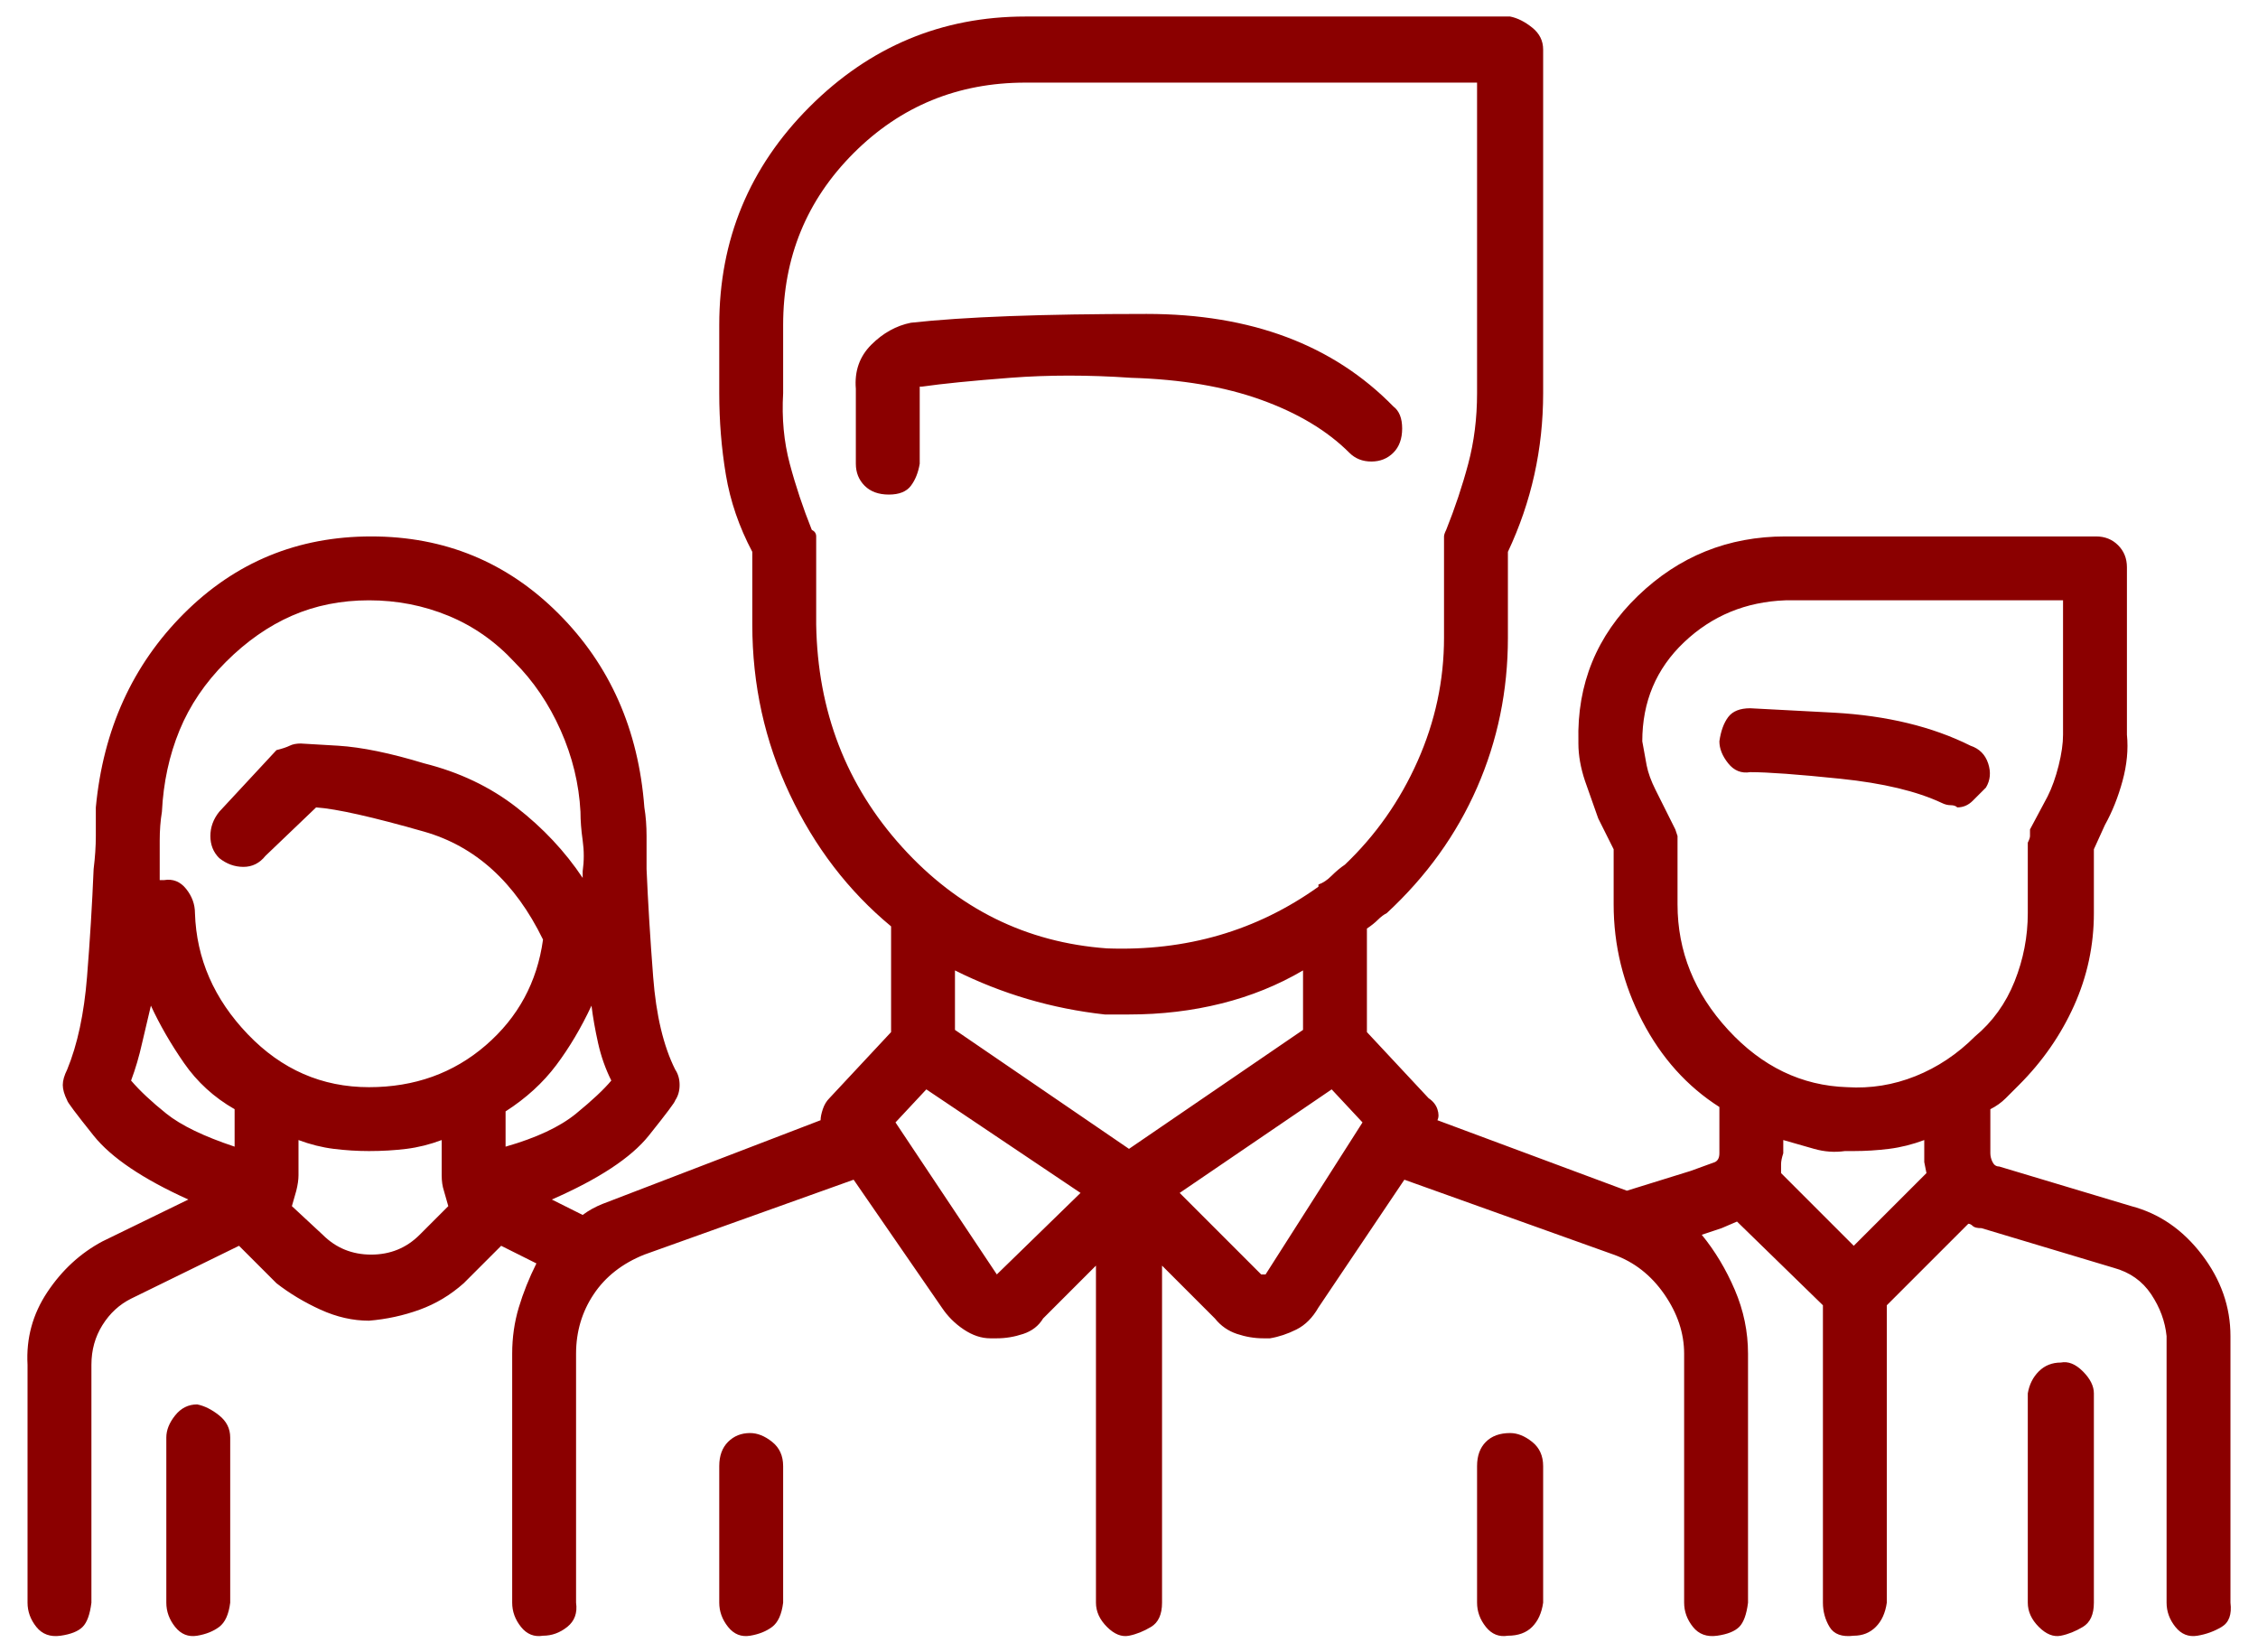 <svg width="82" height="60" viewBox="0 0 82 60" fill="none" xmlns="http://www.w3.org/2000/svg">
<path d="M71.56 27.08C70.173 26.387 68.52 25.987 66.6 25.88L63.56 25.72C63.187 25.72 62.92 25.827 62.76 26.04C62.6 26.253 62.493 26.547 62.44 26.92C62.44 27.187 62.547 27.453 62.76 27.72C62.973 27.987 63.24 28.093 63.56 28.04C64.2 28.04 65.293 28.12 66.84 28.28C68.387 28.44 69.613 28.733 70.52 29.16C70.627 29.213 70.733 29.24 70.84 29.24C70.947 29.24 71.027 29.267 71.08 29.32C71.293 29.32 71.48 29.24 71.64 29.08L72.12 28.6C72.28 28.333 72.307 28.04 72.2 27.72C72.093 27.4 71.88 27.187 71.56 27.08ZM77.4 43.8L72.6 42.36C72.493 42.36 72.413 42.307 72.36 42.2C72.307 42.093 72.28 41.987 72.28 41.88V40.28C72.493 40.173 72.68 40.04 72.84 39.88L73.32 39.4C74.173 38.547 74.84 37.587 75.32 36.52C75.8 35.453 76.04 34.333 76.04 33.16V30.84L76.44 29.96C76.707 29.48 76.92 28.947 77.08 28.36C77.24 27.773 77.293 27.213 77.24 26.68V20.6C77.24 20.28 77.133 20.013 76.92 19.8C76.707 19.587 76.44 19.48 76.12 19.48H64.84C62.76 19.48 60.973 20.2 59.48 21.64C57.987 23.08 57.267 24.84 57.32 26.92V27C57.32 27.427 57.4 27.88 57.56 28.36L58.04 29.72L58.6 30.84V32.84C58.6 34.333 58.947 35.747 59.64 37.08C60.333 38.413 61.267 39.453 62.44 40.2V41.88C62.44 42.04 62.387 42.147 62.28 42.2L61.4 42.52L59.08 43.24L52.2 40.68C52.253 40.573 52.253 40.44 52.2 40.28C52.147 40.12 52.04 39.987 51.88 39.88L49.64 37.48V33.72C49.8 33.613 49.933 33.507 50.04 33.4C50.147 33.293 50.253 33.213 50.36 33.16C51.8 31.827 52.893 30.307 53.64 28.6C54.387 26.893 54.76 25.08 54.76 23.16V20.04C55.187 19.133 55.507 18.2 55.72 17.24C55.933 16.28 56.04 15.293 56.04 14.28V1.8C56.04 1.48 55.907 1.213 55.64 1C55.373 0.787 55.107 0.653 54.84 0.6H37.24C34.2 0.6 31.587 1.693 29.4 3.88C27.213 6.067 26.12 8.707 26.12 11.8V14.28C26.12 15.293 26.2 16.28 26.36 17.24C26.52 18.2 26.84 19.133 27.32 20.04V22.68C27.32 24.867 27.773 26.92 28.68 28.84C29.587 30.76 30.813 32.36 32.36 33.64V37.48L30.12 39.88C30.013 39.987 29.933 40.12 29.88 40.28C29.827 40.44 29.8 40.573 29.8 40.68L21.88 43.72C21.613 43.827 21.373 43.96 21.16 44.12L20.04 43.56C21.747 42.813 22.92 42.04 23.56 41.24C24.2 40.44 24.52 40.013 24.52 39.96C24.627 39.8 24.68 39.613 24.68 39.4C24.68 39.187 24.627 39 24.52 38.84C24.093 37.987 23.827 36.867 23.72 35.48C23.613 34.093 23.533 32.787 23.48 31.56V30.36C23.48 29.987 23.453 29.64 23.4 29.32C23.187 26.493 22.147 24.147 20.28 22.28C18.413 20.413 16.147 19.48 13.48 19.48C10.813 19.48 8.547 20.413 6.68 22.28C4.813 24.147 3.747 26.493 3.48 29.32V30.36C3.48 30.733 3.453 31.133 3.4 31.56C3.347 32.84 3.267 34.147 3.16 35.48C3.053 36.813 2.813 37.933 2.44 38.84C2.333 39.053 2.28 39.24 2.28 39.4C2.28 39.56 2.333 39.747 2.44 39.96C2.44 40.013 2.76 40.44 3.4 41.24C4.04 42.04 5.187 42.813 6.84 43.56L3.72 45.08C2.92 45.507 2.253 46.12 1.72 46.92C1.187 47.72 0.947 48.6 1 49.56V58.2C1 58.52 1.107 58.813 1.32 59.08C1.533 59.347 1.827 59.453 2.2 59.4C2.573 59.347 2.84 59.24 3 59.08C3.16 58.92 3.267 58.627 3.32 58.2V49.56C3.32 49.027 3.453 48.547 3.72 48.12C3.987 47.693 4.333 47.373 4.76 47.16L8.68 45.24L10.04 46.6C10.52 46.973 11.053 47.293 11.64 47.56C12.227 47.827 12.813 47.96 13.4 47.96C14.04 47.907 14.653 47.773 15.24 47.56C15.827 47.347 16.36 47.027 16.84 46.6L18.2 45.24L19.48 45.88C19.213 46.413 19 46.947 18.84 47.48C18.68 48.013 18.6 48.573 18.6 49.16V58.2C18.6 58.52 18.707 58.813 18.92 59.08C19.133 59.347 19.4 59.453 19.72 59.4C20.04 59.4 20.333 59.293 20.6 59.08C20.867 58.867 20.973 58.573 20.92 58.2V49.16C20.92 48.36 21.133 47.64 21.56 47C21.987 46.36 22.6 45.88 23.4 45.56L31 42.84L34.2 47.48C34.413 47.8 34.68 48.067 35 48.28C35.32 48.493 35.64 48.6 35.96 48.6H36.2C36.52 48.6 36.84 48.547 37.16 48.44C37.48 48.333 37.72 48.147 37.88 47.88L39.8 45.96V58.2C39.8 58.52 39.933 58.813 40.2 59.08C40.467 59.347 40.733 59.453 41 59.4C41.267 59.347 41.533 59.24 41.8 59.08C42.067 58.92 42.2 58.627 42.2 58.2V45.96L44.12 47.88C44.333 48.147 44.6 48.333 44.92 48.44C45.24 48.547 45.56 48.6 45.88 48.6H46.12C46.44 48.547 46.76 48.44 47.08 48.28C47.4 48.12 47.667 47.853 47.88 47.48L51 42.84L58.6 45.56C59.347 45.827 59.96 46.307 60.44 47C60.92 47.693 61.16 48.413 61.16 49.16V58.2C61.16 58.52 61.267 58.813 61.48 59.08C61.693 59.347 61.987 59.453 62.36 59.4C62.733 59.347 63 59.24 63.16 59.08C63.32 58.92 63.427 58.627 63.48 58.2V49.16C63.48 48.36 63.32 47.587 63 46.84C62.68 46.093 62.28 45.427 61.8 44.84L62.52 44.6L63.08 44.36L66.2 47.4V58.2C66.2 58.52 66.28 58.813 66.44 59.08C66.6 59.347 66.893 59.453 67.32 59.4C67.64 59.4 67.907 59.293 68.12 59.08C68.333 58.867 68.467 58.573 68.52 58.2V47.4L71.48 44.44C71.533 44.44 71.587 44.467 71.64 44.52C71.693 44.573 71.8 44.6 71.96 44.6L76.76 46.04C77.347 46.2 77.8 46.52 78.12 47C78.44 47.48 78.627 47.987 78.68 48.52V58.2C78.68 58.52 78.787 58.813 79 59.08C79.213 59.347 79.48 59.453 79.8 59.4C80.12 59.347 80.413 59.24 80.68 59.08C80.947 58.92 81.053 58.627 81 58.2V48.52C81 47.453 80.653 46.467 79.96 45.56C79.267 44.653 78.413 44.067 77.4 43.8ZM8.52 41.64C7.4 41.267 6.573 40.867 6.04 40.44C5.507 40.013 5.08 39.613 4.76 39.24C4.92 38.813 5.053 38.36 5.16 37.88L5.48 36.52C5.8 37.213 6.2 37.907 6.68 38.6C7.16 39.293 7.773 39.853 8.52 40.28V41.64ZM15.24 44.84C14.76 45.32 14.173 45.56 13.48 45.56C12.787 45.56 12.2 45.32 11.72 44.84L10.6 43.8L10.76 43.24C10.813 43.027 10.84 42.84 10.84 42.68V41.4C11.267 41.56 11.693 41.667 12.12 41.72C12.547 41.773 12.973 41.8 13.4 41.8C13.88 41.8 14.333 41.773 14.76 41.72C15.187 41.667 15.613 41.56 16.04 41.4V42.68C16.04 42.893 16.067 43.08 16.12 43.24L16.28 43.8L15.24 44.84ZM13.4 39.48C11.693 39.48 10.227 38.84 9 37.56C7.773 36.28 7.133 34.813 7.08 33.16C7.08 32.84 6.973 32.547 6.76 32.28C6.547 32.013 6.28 31.907 5.96 31.96H5.8V30.52C5.8 30.147 5.827 29.8 5.88 29.48C5.933 28.413 6.147 27.427 6.52 26.52C6.893 25.613 7.453 24.787 8.2 24.04C8.947 23.293 9.747 22.733 10.6 22.36C11.453 21.987 12.387 21.8 13.4 21.8C14.413 21.8 15.373 21.987 16.28 22.36C17.187 22.733 17.987 23.293 18.68 24.04C19.373 24.733 19.933 25.56 20.36 26.52C20.787 27.48 21.027 28.467 21.08 29.48C21.08 29.8 21.107 30.147 21.16 30.52C21.213 30.893 21.213 31.267 21.16 31.64V31.88C20.52 30.92 19.72 30.067 18.76 29.32C17.8 28.573 16.68 28.04 15.4 27.72C14.173 27.347 13.133 27.133 12.28 27.08L10.92 27C10.76 27 10.627 27.027 10.52 27.08C10.413 27.133 10.253 27.187 10.04 27.24L7.96 29.48C7.747 29.747 7.64 30.04 7.64 30.36C7.64 30.68 7.747 30.947 7.96 31.16C8.227 31.373 8.52 31.48 8.84 31.48C9.16 31.48 9.427 31.347 9.64 31.08L11.48 29.32C12.227 29.373 13.533 29.667 15.4 30.2C17.267 30.733 18.707 32.04 19.72 34.12C19.507 35.667 18.813 36.947 17.64 37.96C16.467 38.973 15.053 39.48 13.4 39.48ZM18.36 41.64V40.36C19.107 39.88 19.72 39.32 20.2 38.68C20.68 38.04 21.107 37.32 21.48 36.52C21.533 36.947 21.613 37.4 21.72 37.88C21.827 38.36 21.987 38.813 22.2 39.24C21.933 39.56 21.507 39.96 20.92 40.44C20.333 40.92 19.48 41.32 18.36 41.64ZM29.64 22.68V19.8V19.48C29.64 19.373 29.587 19.293 29.48 19.24C29.16 18.44 28.893 17.64 28.68 16.84C28.467 16.04 28.387 15.187 28.44 14.28V11.8C28.44 9.347 29.293 7.267 31 5.56C32.707 3.853 34.787 3 37.24 3H53.64V14.28C53.64 15.187 53.533 16.04 53.32 16.84C53.107 17.64 52.84 18.44 52.52 19.24C52.467 19.347 52.44 19.427 52.44 19.48V23.16C52.44 24.707 52.12 26.2 51.48 27.64C50.84 29.08 49.96 30.333 48.84 31.4C48.68 31.507 48.52 31.64 48.36 31.8C48.2 31.96 48.04 32.067 47.88 32.12V32.2C46.76 33 45.56 33.587 44.28 33.96C43 34.333 41.64 34.493 40.2 34.44C37.267 34.227 34.787 33 32.76 30.76C30.733 28.52 29.693 25.827 29.64 22.68ZM36.2 46.28L32.52 40.76L33.64 39.56L39.24 43.32L36.2 46.28ZM41 41.72L34.68 37.4V35.24C35.533 35.667 36.413 36.013 37.32 36.28C38.227 36.547 39.16 36.733 40.12 36.84H41C42.173 36.84 43.293 36.707 44.36 36.44C45.427 36.173 46.413 35.773 47.32 35.24V37.4L41 41.72ZM45.96 46.28H45.88H45.8L42.84 43.32L48.36 39.56L49.48 40.76L45.96 46.28ZM67.32 45.24L64.68 42.6V42.28C64.68 42.173 64.707 42.04 64.76 41.88V41.4L65.88 41.72C66.253 41.827 66.627 41.853 67 41.8H67.32C67.747 41.8 68.173 41.773 68.6 41.72C69.027 41.667 69.453 41.56 69.88 41.4V42.2L69.96 42.6L67.32 45.24ZM71.72 37.64C71.08 38.28 70.36 38.76 69.56 39.08C68.76 39.4 67.933 39.533 67.08 39.48C65.427 39.427 63.987 38.733 62.76 37.4C61.533 36.067 60.92 34.547 60.92 32.84V30.36L60.84 30.12L60.12 28.68C59.96 28.36 59.853 28.067 59.8 27.8L59.64 26.92C59.64 25.48 60.147 24.28 61.16 23.32C62.173 22.36 63.4 21.853 64.84 21.8H74.92V26.68C74.92 27 74.867 27.373 74.76 27.8C74.653 28.227 74.52 28.6 74.36 28.92L73.72 30.12V30.36C73.72 30.413 73.693 30.493 73.64 30.6V33.16C73.64 34.013 73.48 34.84 73.16 35.64C72.84 36.44 72.36 37.107 71.72 37.64ZM74.84 49.48C74.52 49.48 74.253 49.587 74.04 49.8C73.827 50.013 73.693 50.28 73.64 50.6V58.2C73.64 58.52 73.773 58.813 74.04 59.08C74.307 59.347 74.573 59.453 74.84 59.4C75.107 59.347 75.373 59.24 75.64 59.08C75.907 58.92 76.04 58.627 76.04 58.2V50.6C76.04 50.333 75.907 50.067 75.64 49.8C75.373 49.533 75.107 49.427 74.84 49.48ZM7.16 51C6.84 51 6.573 51.133 6.36 51.4C6.147 51.667 6.04 51.933 6.04 52.2V58.2C6.04 58.52 6.147 58.813 6.36 59.08C6.573 59.347 6.84 59.453 7.16 59.4C7.48 59.347 7.747 59.24 7.96 59.08C8.173 58.92 8.307 58.627 8.36 58.2V52.2C8.36 51.88 8.227 51.613 7.96 51.4C7.693 51.187 7.427 51.053 7.16 51ZM50.6 14.76C48.413 12.52 45.427 11.4 41.64 11.4C37.853 11.4 35 11.507 33.08 11.72C32.547 11.827 32.067 12.093 31.64 12.52C31.213 12.947 31.027 13.48 31.08 14.12V16.84C31.08 17.16 31.187 17.427 31.4 17.64C31.613 17.853 31.907 17.96 32.28 17.96C32.653 17.96 32.92 17.853 33.08 17.64C33.24 17.427 33.347 17.16 33.4 16.84V14.04H33.48C34.227 13.933 35.293 13.827 36.68 13.72C38.067 13.613 39.533 13.613 41.08 13.72C42.893 13.773 44.467 14.04 45.8 14.52C47.133 15 48.2 15.64 49 16.44C49.213 16.653 49.48 16.76 49.8 16.76C50.12 16.76 50.387 16.653 50.6 16.44C50.813 16.227 50.92 15.933 50.92 15.56C50.92 15.187 50.813 14.92 50.6 14.76ZM27.24 52.04C26.92 52.04 26.653 52.147 26.44 52.36C26.227 52.573 26.12 52.867 26.12 53.24V58.2C26.12 58.52 26.227 58.813 26.44 59.08C26.653 59.347 26.92 59.453 27.24 59.4C27.56 59.347 27.827 59.24 28.04 59.08C28.253 58.92 28.387 58.627 28.44 58.2V53.24C28.44 52.867 28.307 52.573 28.04 52.36C27.773 52.147 27.507 52.04 27.24 52.04ZM54.84 52.04C54.467 52.04 54.173 52.147 53.96 52.36C53.747 52.573 53.64 52.867 53.64 53.24V58.2C53.64 58.52 53.747 58.813 53.96 59.08C54.173 59.347 54.44 59.453 54.76 59.4C55.133 59.4 55.427 59.293 55.64 59.08C55.853 58.867 55.987 58.573 56.04 58.2V53.24C56.04 52.867 55.907 52.573 55.64 52.36C55.373 52.147 55.107 52.04 54.84 52.04Z" fill="#8B0000"/>
</svg>
